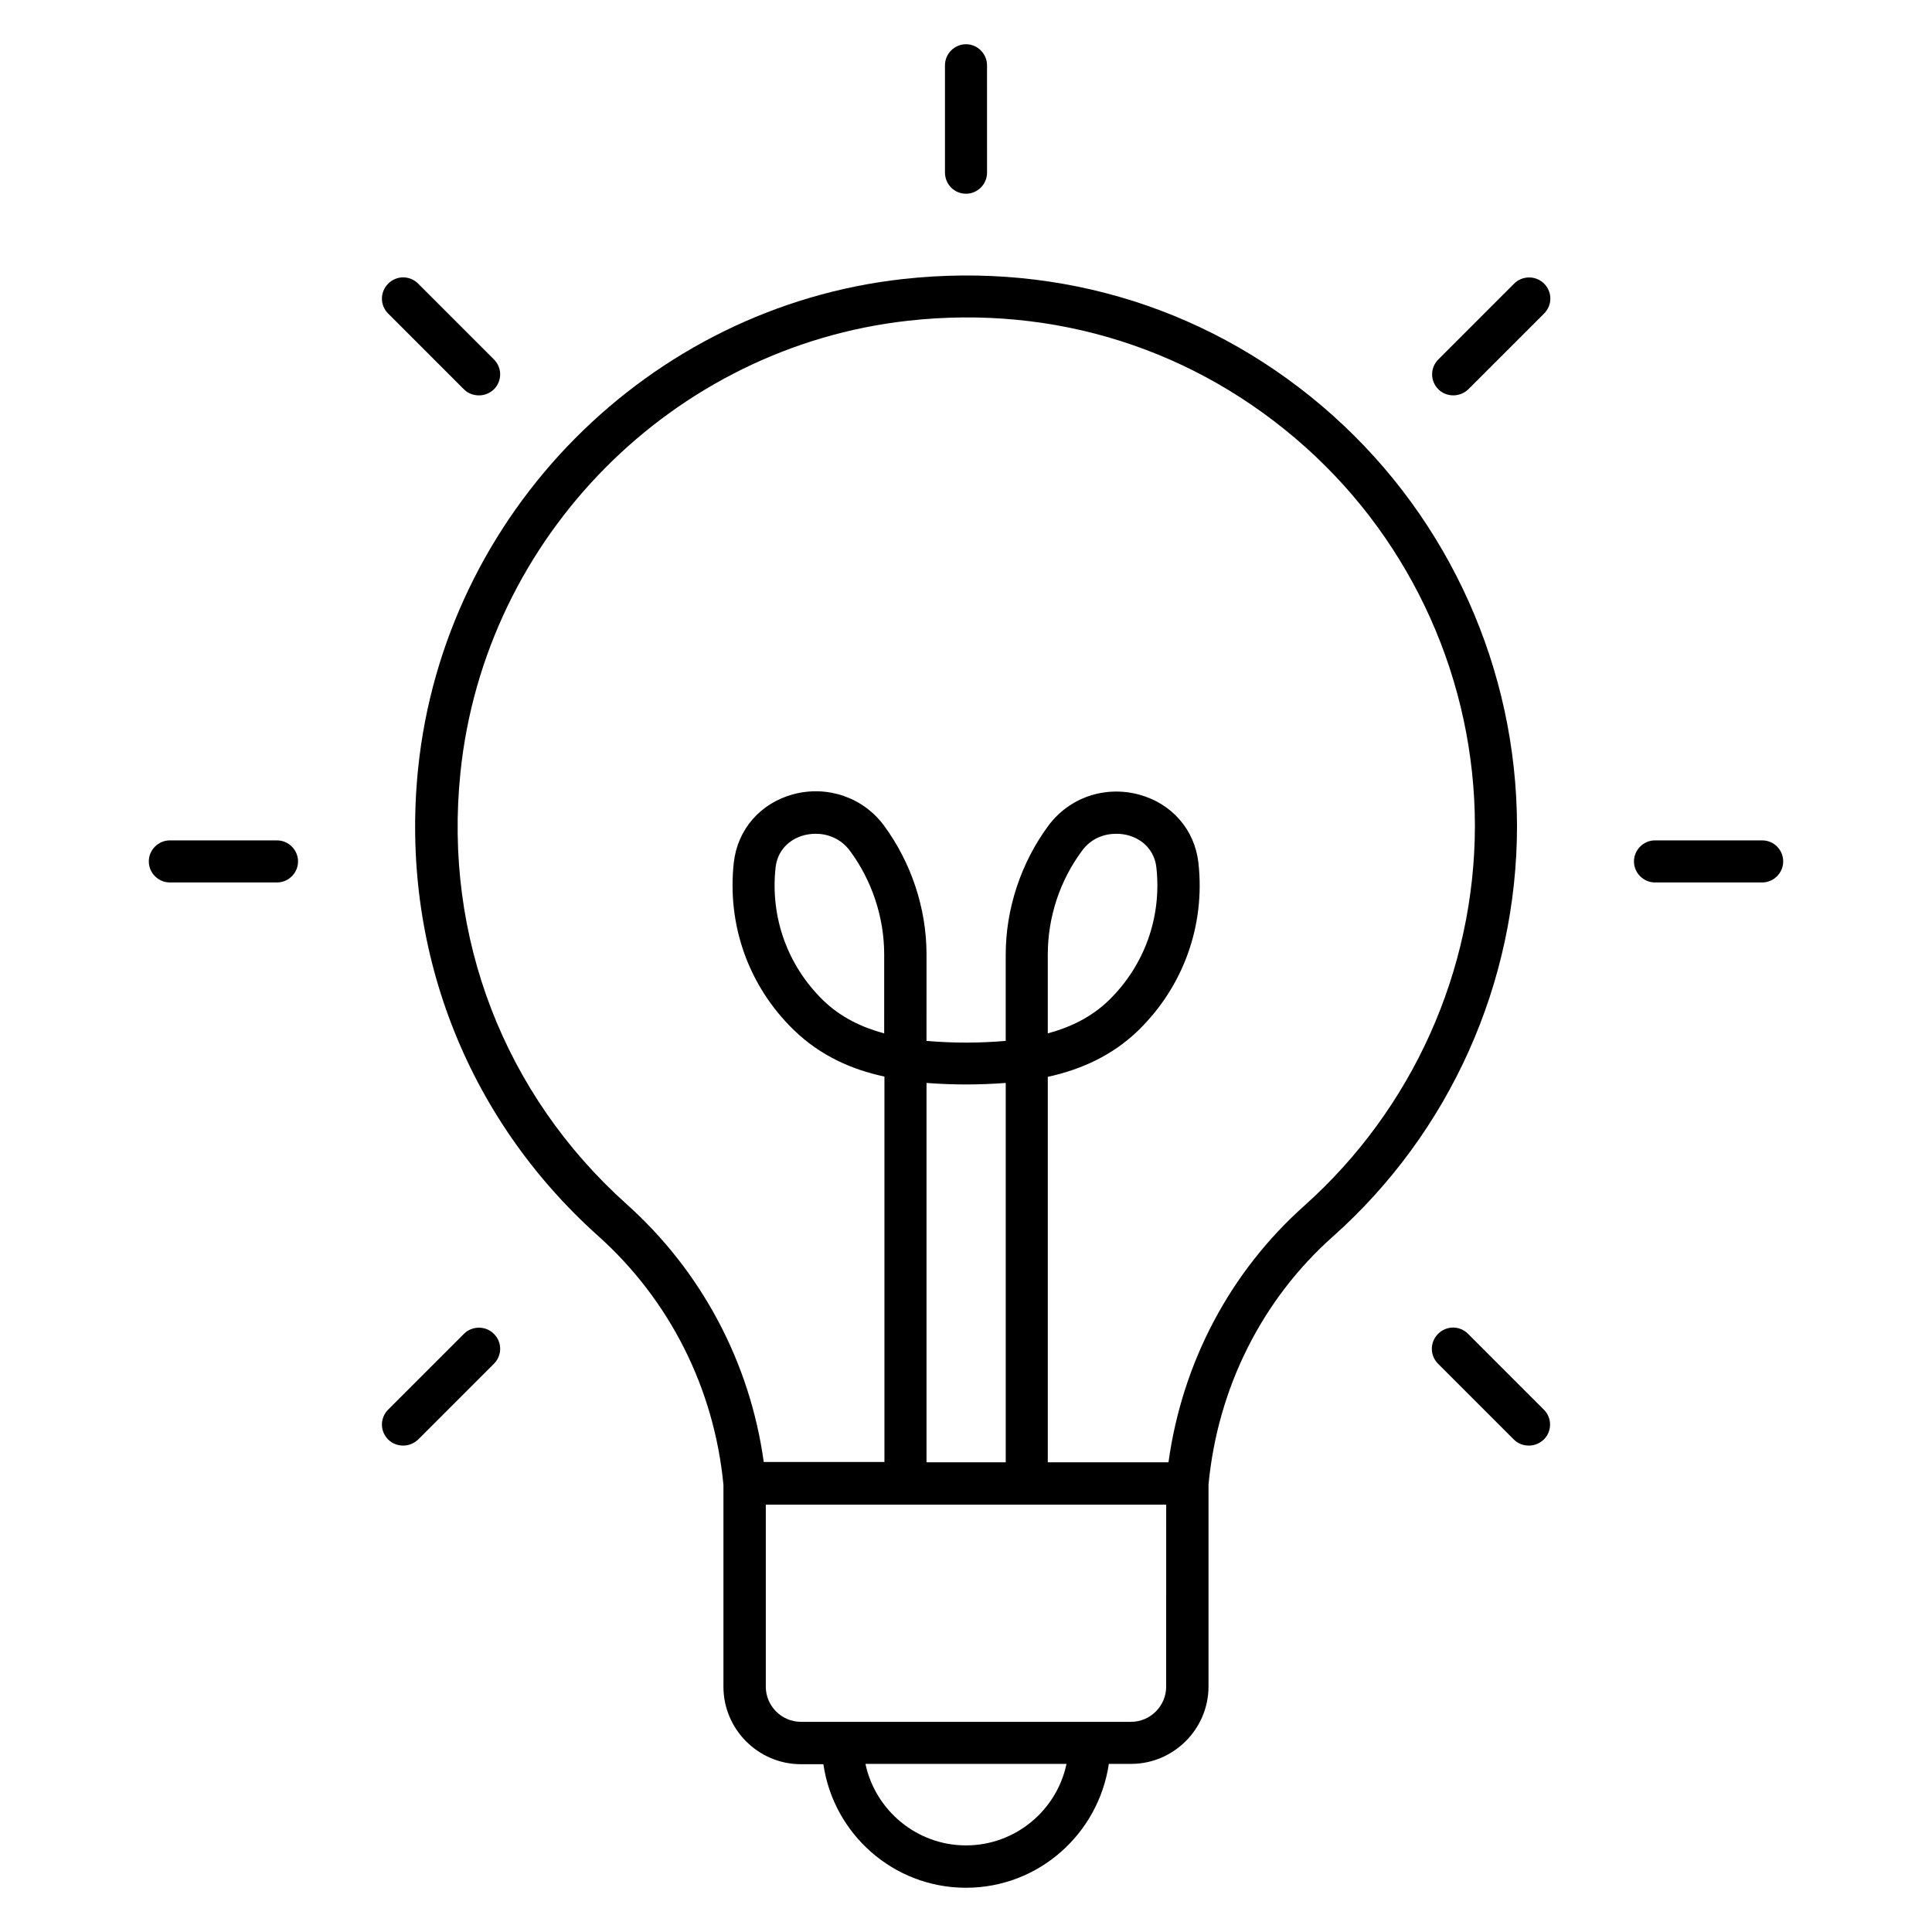 <?xml version="1.0" encoding="UTF-8"?>
<!-- Uploaded to: ICON Repo, www.svgrepo.com, Generator: ICON Repo Mixer Tools -->
<svg fill="#000000" width="800px" height="800px" version="1.1" viewBox="144 144 512 512" xmlns="http://www.w3.org/2000/svg">
 <g>
  <path d="m497.32 254.2c-31.375-28.09-71.832-40.914-113.97-36.258-67.555 7.481-121.6 62.059-128.55 129.77-4.809 47.176 12.594 92.363 47.711 123.82 19.008 17.023 30.762 40.457 33.207 65.953v53.512c0 11.297 9.238 20.535 20.535 20.535h5.953c2.668 18.469 18.547 32.742 37.785 32.742s35.113-14.273 37.863-32.824h5.879c11.297 0 20.535-9.238 20.535-20.535v-53.512c2.441-25.57 14.121-48.93 32.898-65.648 31.066-27.633 48.855-67.328 48.855-108.85-0.082-41.371-17.789-80.988-48.707-108.7zm-97.324 378.85c-13.055 0-24.047-9.312-26.641-21.602h53.281c-2.598 12.367-13.59 21.602-26.641 21.602zm53.051-42.059c0 5.113-4.199 9.312-9.312 9.312h-87.48c-5.113 0-9.312-4.199-9.312-9.312v-48.242h106.11zm-74.73-173.13c-5.953-1.602-11.527-4.273-16.184-8.777-9.465-9.238-14.047-22.062-12.594-35.191 0.457-4.199 3.281-7.406 7.559-8.551 0.918-0.23 1.984-0.383 3.055-0.383 3.055 0 6.566 1.145 9.082 4.504 5.879 7.938 9.082 17.711 9.082 27.48zm32.211 113.66h-20.992v-100.53c7.098 0.535 13.895 0.535 20.992 0zm79.16-68.016c-19.695 17.559-32.367 41.527-36.031 68.016h-31.984v-102.14c8.625-1.91 16.945-5.496 23.969-12.289 11.984-11.68 17.785-27.863 15.953-44.426-0.992-8.777-7.023-15.727-15.727-18.09-9.082-2.441-18.473 0.762-24.047 8.246-7.25 9.848-11.297 21.984-11.297 34.199v22.824c-7.098 0.609-13.895 0.609-20.992 0l0.004-22.906c0-12.215-4.047-24.352-11.297-34.199-5.496-7.406-14.961-10.688-24.047-8.246-8.703 2.367-14.734 9.312-15.727 18.09-1.832 16.641 3.969 32.824 15.953 44.426 7.023 6.793 15.344 10.457 23.969 12.289v102.14h-31.984c-3.664-26.41-16.488-50.535-36.336-68.32-32.441-29.082-48.551-70.762-44.047-114.35 6.414-62.52 56.258-112.82 118.62-119.77 38.93-4.352 76.336 7.559 105.34 33.512 28.551 25.57 44.887 62.211 44.887 100.46-0.074 38.324-16.562 74.965-45.188 100.54zm-68.016-45.648v-20.914c0-9.848 3.207-19.617 9.082-27.48 2.441-3.359 5.953-4.504 9.082-4.504 1.145 0 2.137 0.152 3.055 0.383 4.273 1.145 7.098 4.352 7.559 8.551 1.449 13.129-3.129 25.953-12.594 35.191-4.656 4.5-10.227 7.172-16.184 8.773z"/>
  <path d="m400 195.34c3.055 0 5.574-2.519 5.574-5.574l-0.004-28.469c0-3.055-2.519-5.574-5.57-5.574-3.055 0-5.574 2.519-5.574 5.574v28.398c0 3.125 2.441 5.644 5.574 5.644z"/>
  <path d="m610.99 366.71h-28.398c-3.055 0-5.574 2.519-5.574 5.574 0 3.055 2.519 5.574 5.574 5.574h28.398c3.055 0 5.574-2.519 5.574-5.574-0.004-3.055-2.445-5.574-5.574-5.574z"/>
  <path d="m217.41 366.71h-28.398c-3.055 0-5.574 2.519-5.574 5.574 0 3.055 2.519 5.574 5.574 5.574h28.398c3.055 0 5.574-2.519 5.574-5.574-0.004-3.055-2.519-5.574-5.574-5.574z"/>
  <path d="m545.26 219.16-20.074 20.074c-2.215 2.215-2.215 5.727 0 7.938 1.07 1.07 2.519 1.602 3.969 1.602s2.824-0.535 3.969-1.602l20.074-20.074c2.215-2.215 2.215-5.727 0-7.938-2.211-2.211-5.797-2.137-7.938 0z"/>
  <path d="m266.95 497.48-20.074 20.074c-2.215 2.215-2.215 5.727 0 7.938 1.07 1.07 2.519 1.602 3.969 1.602 1.449 0 2.824-0.535 3.969-1.602l20.074-20.074c2.215-2.215 2.215-5.727 0-7.938-2.211-2.211-5.797-2.137-7.938 0z"/>
  <path d="m533.05 497.48c-2.215-2.215-5.727-2.215-7.938 0-2.215 2.215-2.215 5.727 0 7.938l20.074 20.074c1.07 1.07 2.519 1.602 3.969 1.602s2.824-0.535 3.969-1.602c2.215-2.215 2.215-5.727 0-7.938z"/>
  <path d="m266.95 247.18c1.07 1.07 2.519 1.602 3.969 1.602 1.449 0 2.824-0.535 3.969-1.602 2.215-2.215 2.215-5.727 0-7.938l-20.074-20.074c-2.215-2.215-5.727-2.215-7.938 0-2.215 2.215-2.215 5.727 0 7.938z"/>
 </g>
</svg>